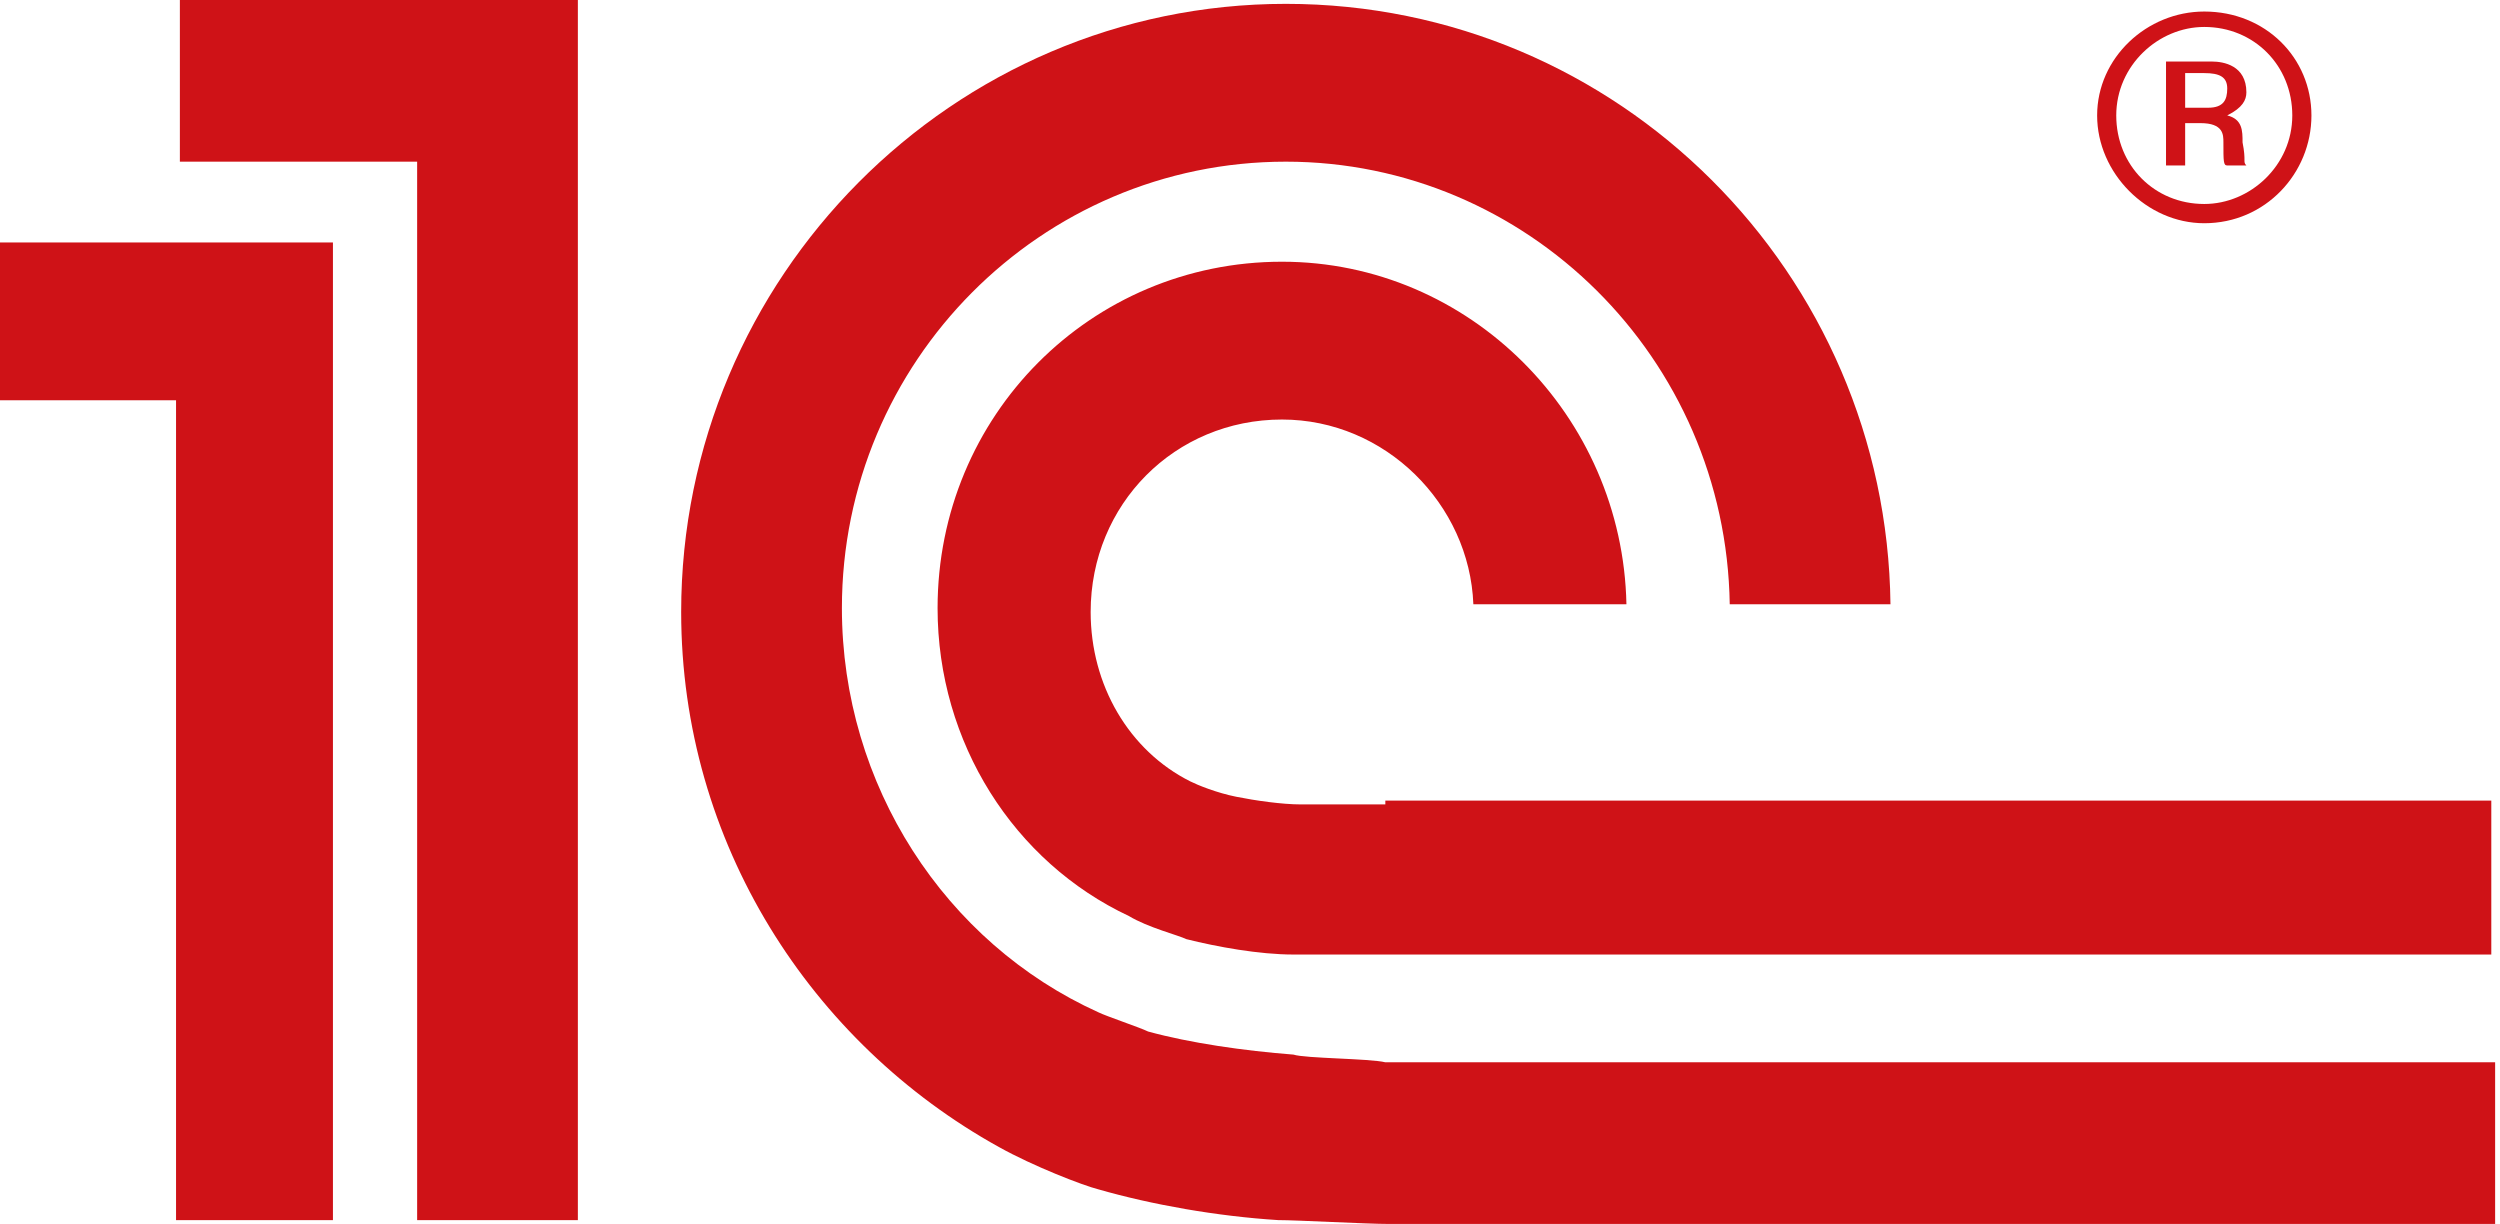 <svg width="96" height="47" viewBox="0 0 96 47" fill="none" xmlns="http://www.w3.org/2000/svg">
<path d="M49.67 40.497C47.759 40.349 45.702 40.053 44.086 39.61C43.792 39.462 42.469 39.019 42.175 38.871C36.297 36.211 32.329 30.151 32.329 23.352C32.329 13.893 39.971 6.208 49.376 6.208C58.634 6.208 66.275 13.745 66.422 23.204H72.594C72.447 10.494 62.161 0.148 49.376 0.148C36.591 0.148 26.157 10.642 26.157 23.5C26.157 32.368 31.154 40.053 38.355 44.044C39.677 44.783 41.587 45.522 42.175 45.67C44.233 46.261 46.731 46.704 49.082 46.852C49.817 46.852 52.462 47 53.344 47H95.813V40.792H53.197C52.609 40.645 50.111 40.645 49.67 40.497ZM53.197 30.89C52.756 30.89 50.404 30.89 49.964 30.89C49.229 30.89 48.2 30.742 47.465 30.594C46.731 30.447 45.996 30.151 45.702 30.003C43.351 28.821 41.881 26.308 41.881 23.5C41.881 19.362 45.114 16.11 49.229 16.11C53.197 16.11 56.43 19.362 56.577 23.204H62.455C62.308 15.962 56.43 10.05 49.229 10.05C41.881 10.05 36.003 15.962 36.003 23.352C36.003 28.525 38.942 33.107 43.351 35.176C44.086 35.62 45.261 35.915 45.555 36.063C46.731 36.358 48.347 36.654 49.67 36.654C50.111 36.654 52.609 36.654 53.05 36.654H95.666V30.742H53.197V30.89ZM22.19 46.852H16.018V6.208H6.907V0H22.19V46.852ZM0 9.311V15.371H6.76V46.852H12.785V9.311H0Z" fill="#CF1217"/>
<path d="M84.644 0.443C82.44 0.443 80.53 2.217 80.53 4.434C80.53 6.651 82.44 8.572 84.644 8.572C86.996 8.572 88.759 6.651 88.759 4.434C88.759 2.217 86.996 0.443 84.644 0.443ZM84.644 7.833C82.734 7.833 81.264 6.355 81.264 4.434C81.264 2.513 82.881 1.035 84.644 1.035C86.555 1.035 88.024 2.513 88.024 4.434C88.024 6.355 86.408 7.833 84.644 7.833Z" fill="#CF1217"/>
<path d="M86.114 5.467C86.114 5.024 86.114 4.58 85.526 4.432C86.114 4.137 86.261 3.841 86.261 3.546C86.261 2.511 85.379 2.363 84.938 2.363H83.175V6.354H83.91V4.728H84.497C85.379 4.728 85.379 5.171 85.379 5.467C85.379 6.206 85.379 6.354 85.526 6.354H86.261C86.114 6.206 86.261 6.206 86.114 5.467ZM84.791 4.137H83.91V2.807H84.644C85.232 2.807 85.526 2.954 85.526 3.398C85.526 3.841 85.379 4.137 84.791 4.137Z" fill="#CF1217"/>
</svg>
